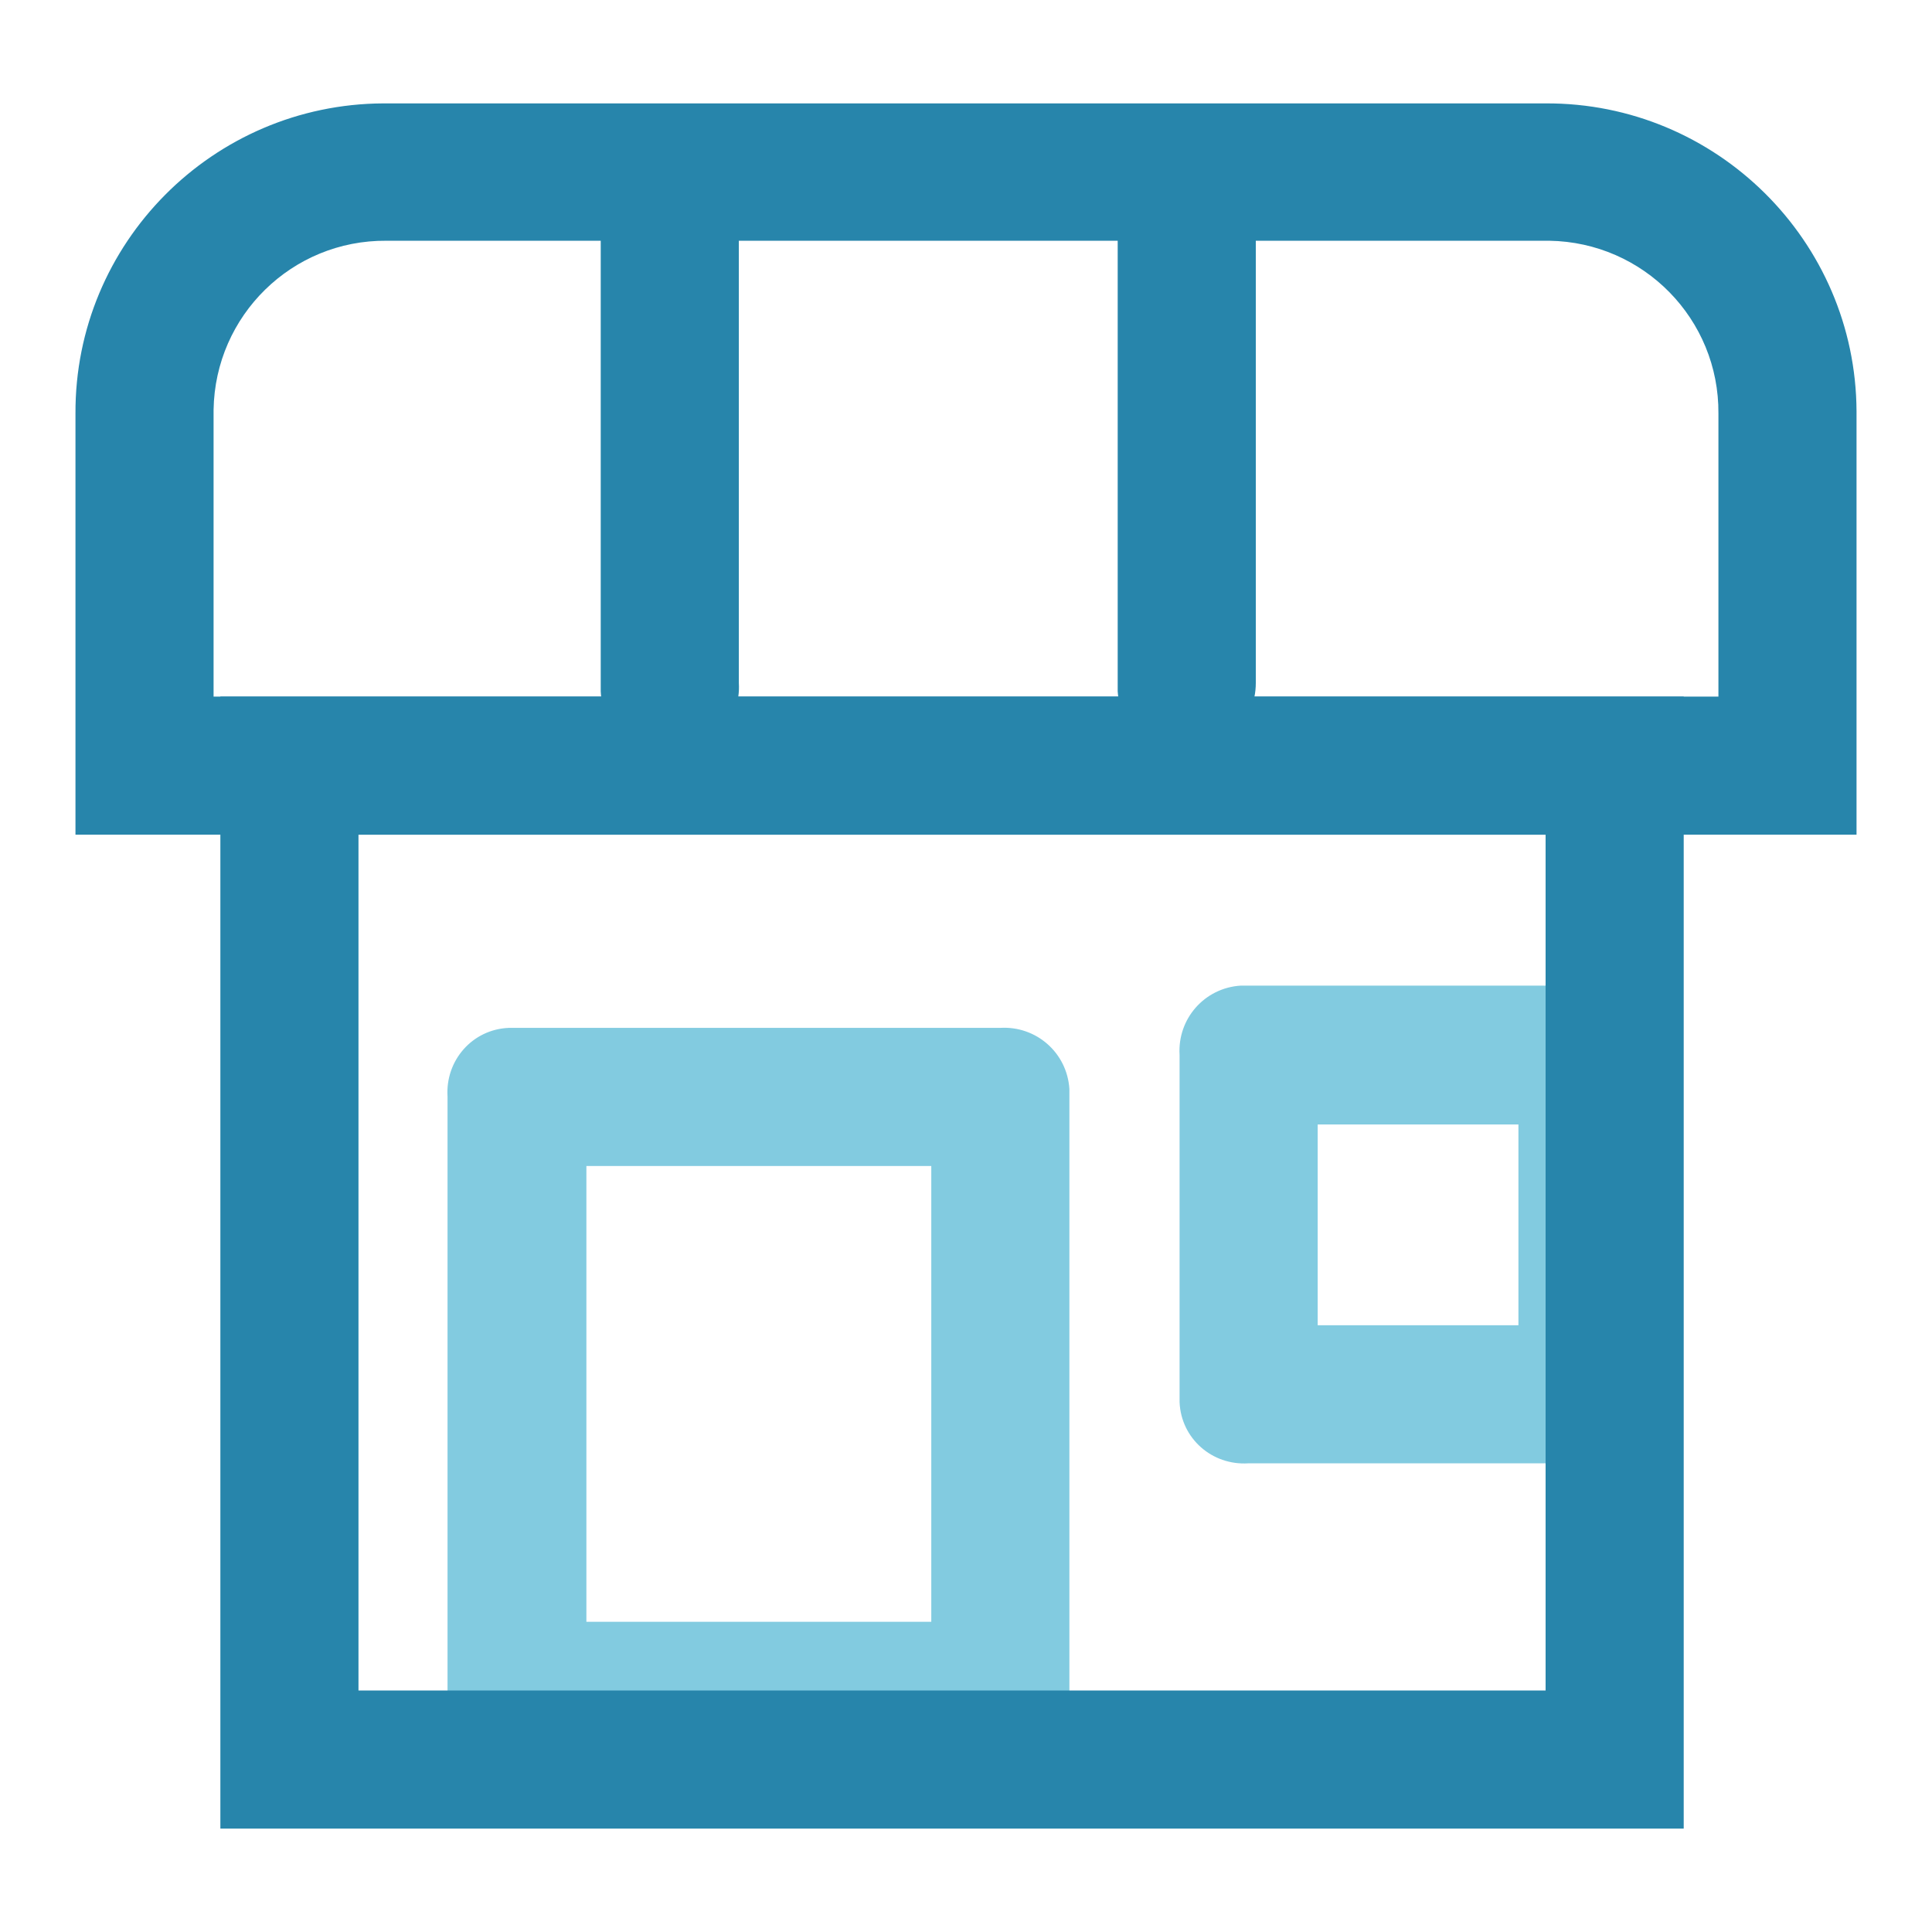 <?xml version="1.0" encoding="utf-8"?>
<!-- Svg Vector Icons : http://www.onlinewebfonts.com/icon -->
<!DOCTYPE svg PUBLIC "-//W3C//DTD SVG 1.1//EN" "http://www.w3.org/Graphics/SVG/1.1/DTD/svg11.dtd">
<svg version="1.1" xmlns="http://www.w3.org/2000/svg" xmlns:xlink="http://www.w3.org/1999/xlink" x="0px" y="0px" viewBox="0 0 256 256" enable-background="new 0 0 256 256" xml:space="preserve">
<g> <path fill="#2785ab" d="M245.1,110.6H10V54.8C9.9,32.2,28.2,13.8,50.8,13.7c0.1,0,0.2,0,0.3,0h153.7c22.6-0.1,41.1,18.2,41.2,40.8 c0,0.1,0,0.2,0,0.3v55.8H245.1z M28.3,92.3h199.4V54.8c0.1-12.5-9.9-22.7-22.4-22.9c-0.1,0-0.3,0-0.4,0H51.2 c-12.5-0.1-22.7,9.9-22.9,22.4c0,0.1,0,0.3,0,0.4V92.3z"/> <path fill="#82cbe0" d="M210.3,193.9h-44.9c-4.8,0.3-8.9-3.3-9.1-8.1c0-0.4,0-0.7,0-1.1v-44.9c-0.3-4.8,3.3-8.9,8.1-9.2 c0.4,0,0.7,0,1.1,0h44.9c4.8-0.3,8.9,3.3,9.1,8.1c0,0.4,0,0.7,0,1.1v44.9c0.3,4.8-3.3,8.9-8.1,9.1 C211,193.9,210.7,193.9,210.3,193.9z M174.6,175.6h26.6V149h-26.6V175.6z M132.5,233.2h-64c-4.8,0.3-8.9-3.3-9.2-8.1 c0-0.4,0-0.7,0-1.1v-78.7c-0.3-4.8,3.3-8.9,8.1-9.1c0.4,0,0.7,0,1.1,0h64c4.8-0.3,8.9,3.3,9.2,8.1c0,0.4,0,0.7,0,1.1V224 c0.3,4.8-3.3,8.9-8.1,9.2C133.2,233.2,132.9,233.2,132.5,233.2z M77.7,214.9h45.7v-60.4H77.7V214.9z"/> <path fill="#2785ab" d="M88.7,99.7c-4.8,0.3-8.9-3.3-9.1-8.1c0-0.4,0-0.7,0-1.1V27.4c0.1-5.1,4.3-9,9.4-8.9c4.9,0.1,8.8,4,8.9,8.9 v63.1c0.3,4.8-3.3,8.9-8.1,9.1C89.4,99.7,89,99.7,88.7,99.7z M157.3,99.7c-4.8,0.3-8.9-3.3-9.2-8.1c0-0.4,0-0.7,0-1.1V27.4 c0.1-5.1,4.3-9,9.4-8.9c4.9,0.1,8.8,4,8.9,8.9v63.1C166.4,95.6,162.3,99.7,157.3,99.7z"/> <path fill="#2785ab" d="M223.1,242.3H29.2v-150h193.9V242.3z M47.5,224h157.3V110.6H47.5V224z"/></g>
</svg>